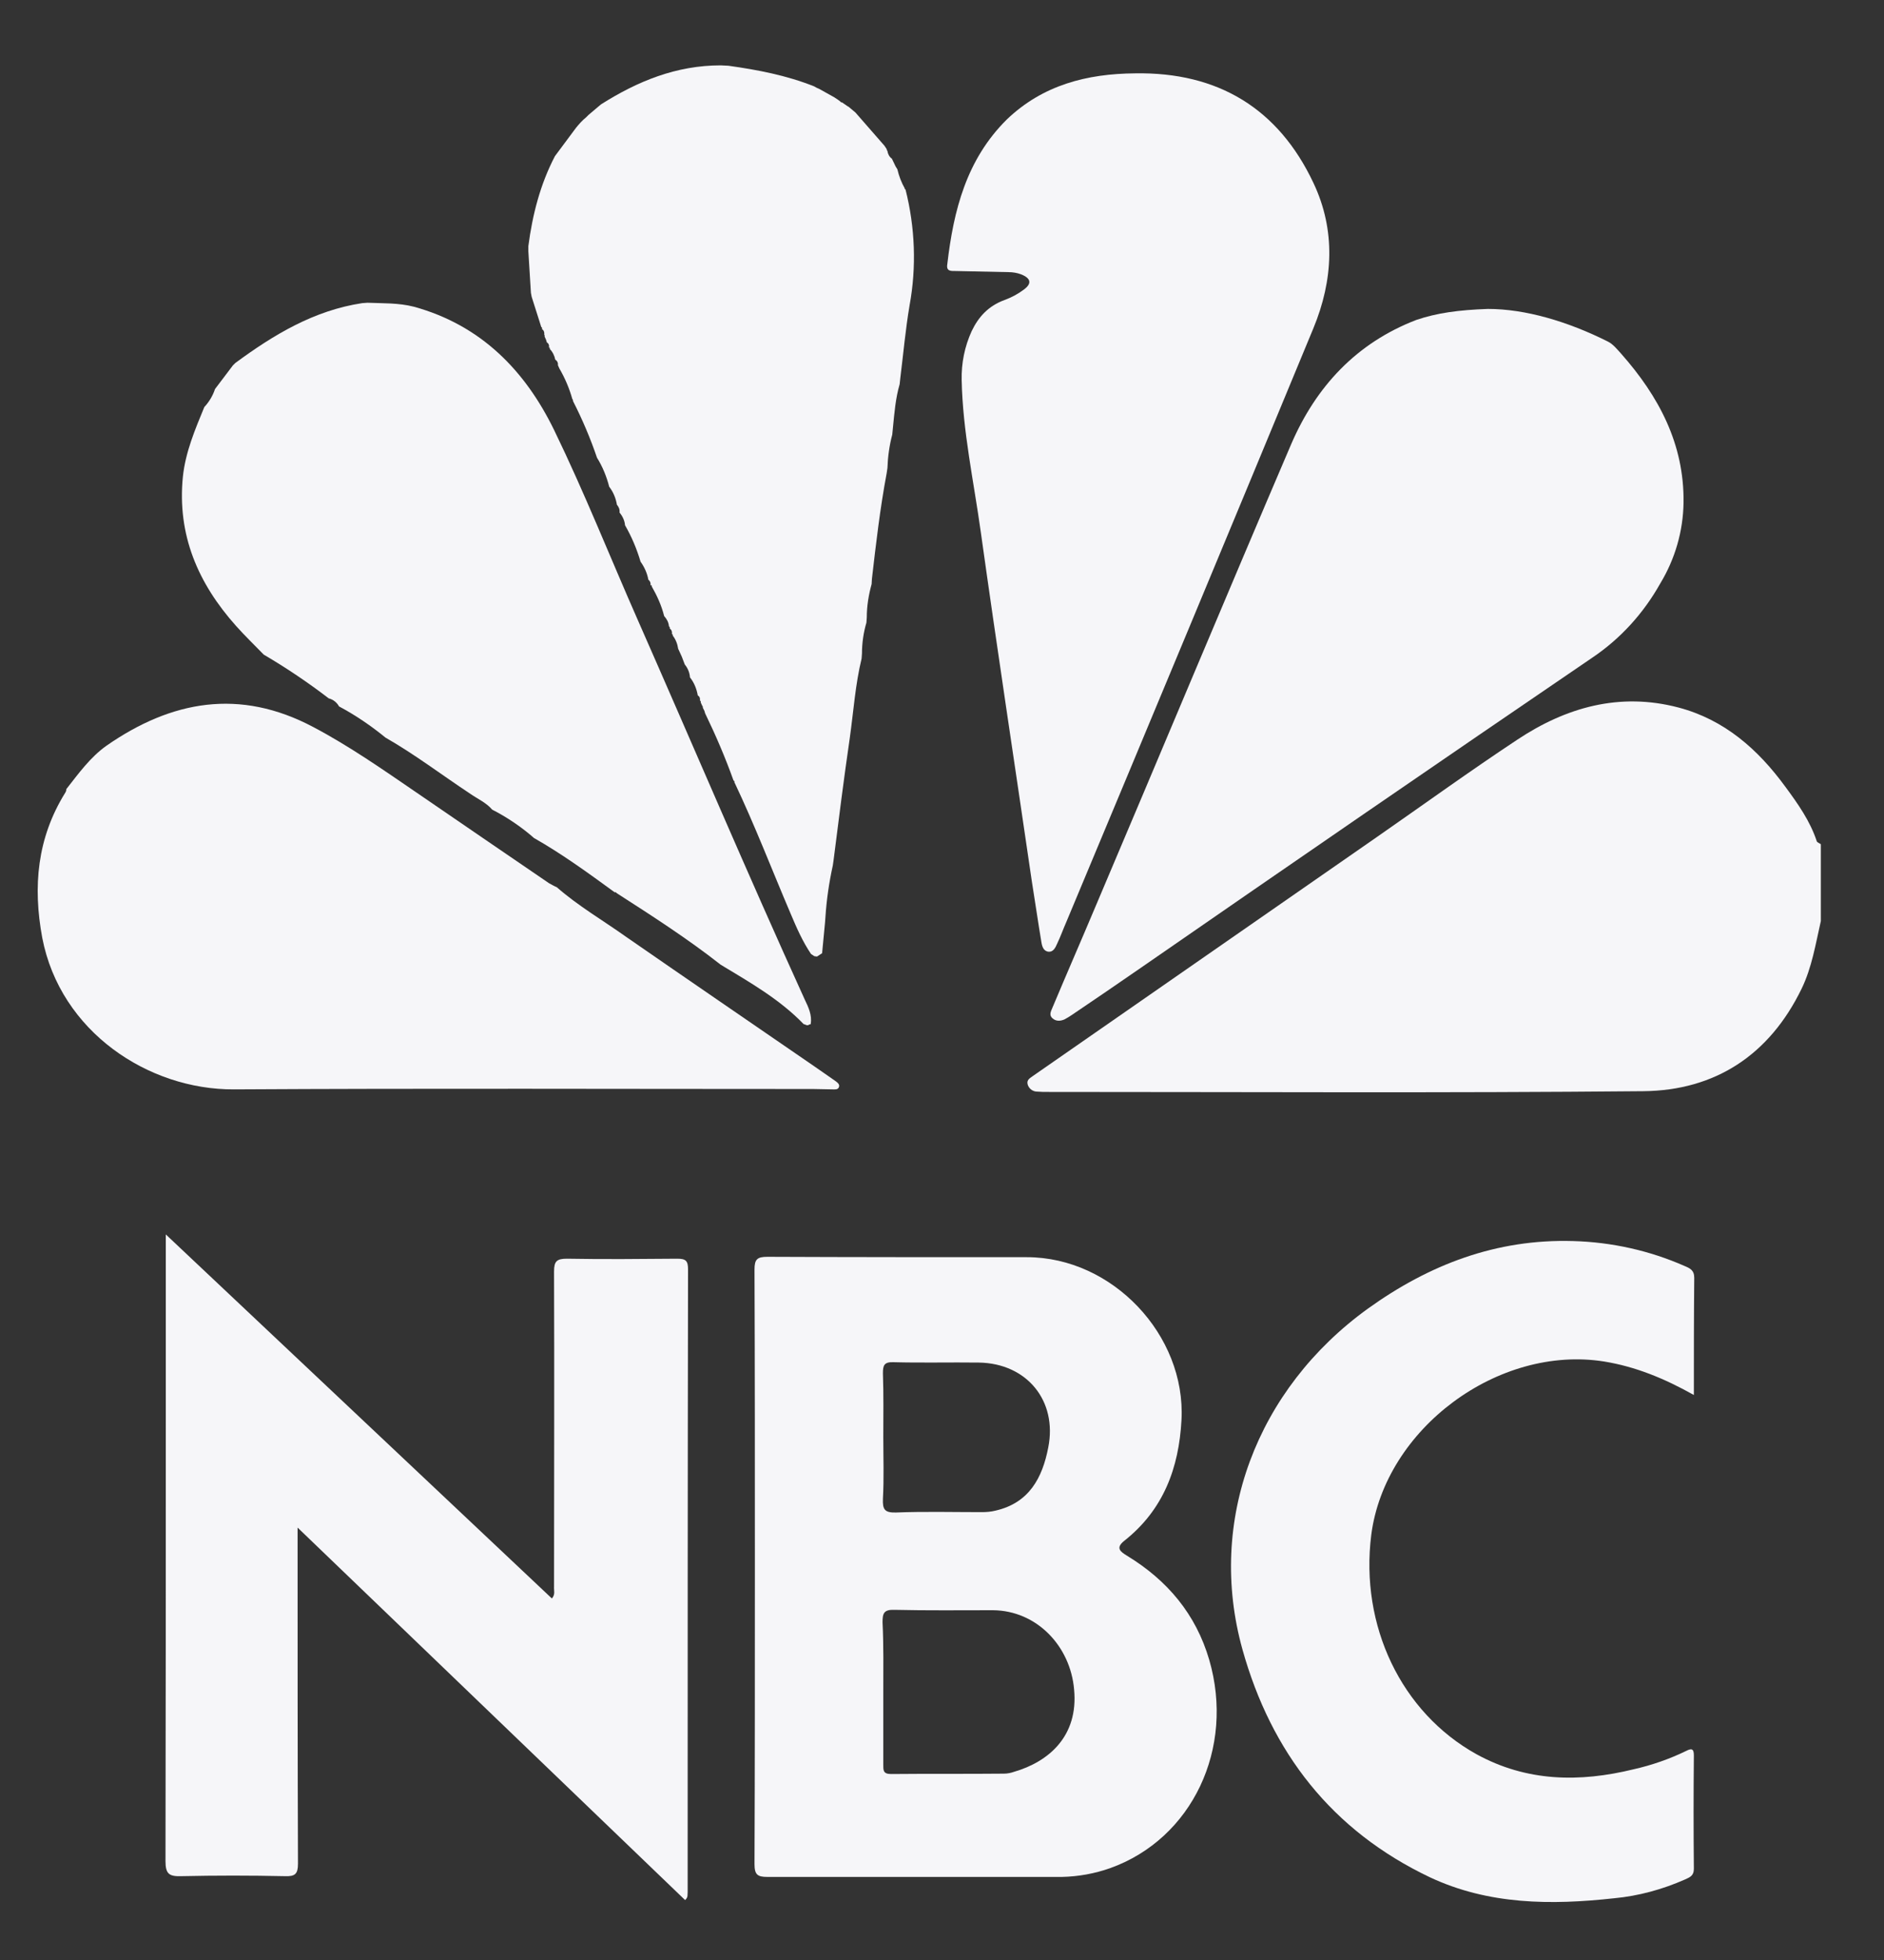 <svg width="25" height="26" viewBox="0 0 25 26" fill="none" xmlns="http://www.w3.org/2000/svg">
<rect x="0" y="0" width="25" height="26" fill="#333333" stroke="none"/>
<path d="M24.162 12.218C24.093 12.52 24.044 12.832 23.907 13.115C23.481 13.993 22.761 14.466 21.806 14.475C19.181 14.5 16.551 14.485 13.921 14.485C13.863 14.485 13.809 14.485 13.75 14.48C13.696 14.475 13.652 14.436 13.637 14.387C13.618 14.324 13.671 14.3 13.711 14.27L18.28 11.097C18.897 10.668 19.504 10.229 20.131 9.814C20.782 9.381 21.493 9.181 22.271 9.385C22.883 9.546 23.329 9.941 23.692 10.438C23.858 10.663 24.02 10.892 24.108 11.16C24.113 11.175 24.142 11.184 24.162 11.199V12.218Z" fill="#F6F6F9"/>
<path d="M10.017 20.785C10.017 19.474 10.017 18.158 10.012 16.842C10.012 16.706 10.046 16.672 10.183 16.672C11.329 16.677 12.48 16.677 13.626 16.677C14.762 16.677 15.737 17.71 15.678 18.835C15.644 19.474 15.438 20.029 14.919 20.439C14.797 20.536 14.87 20.585 14.958 20.639C15.492 20.965 15.869 21.413 16.046 22.018C16.388 23.192 15.82 24.391 14.733 24.781C14.527 24.854 14.312 24.893 14.091 24.898C12.789 24.898 11.486 24.898 10.183 24.898C10.051 24.898 10.012 24.868 10.012 24.727C10.017 23.411 10.017 22.096 10.017 20.785ZM11.721 22.432C11.721 22.758 11.721 23.085 11.721 23.407C11.721 23.48 11.716 23.533 11.824 23.533C12.323 23.528 12.823 23.533 13.323 23.528C13.367 23.528 13.416 23.518 13.455 23.504C13.91 23.372 14.312 23.036 14.253 22.412C14.204 21.837 13.758 21.365 13.176 21.36C12.74 21.36 12.304 21.365 11.868 21.355C11.726 21.35 11.711 21.404 11.711 21.521C11.726 21.828 11.721 22.13 11.721 22.432ZM11.721 19.06C11.721 19.333 11.731 19.61 11.716 19.883C11.711 20.02 11.736 20.068 11.888 20.064C12.265 20.049 12.647 20.059 13.024 20.059C13.088 20.059 13.151 20.054 13.21 20.039C13.656 19.937 13.832 19.605 13.91 19.201C14.033 18.582 13.626 18.085 12.99 18.075C12.613 18.07 12.23 18.08 11.853 18.07C11.731 18.066 11.716 18.114 11.716 18.217C11.726 18.504 11.721 18.782 11.721 19.06Z" fill="#F6F6F9"/>
<path d="M7.295 4.629C7.3 4.619 7.295 4.61 7.285 4.61C7.29 4.58 7.28 4.556 7.256 4.541L7.246 4.507L7.226 4.463C7.231 4.454 7.226 4.444 7.222 4.439C7.226 4.41 7.217 4.381 7.192 4.366C7.197 4.356 7.192 4.342 7.182 4.337L7.055 3.937L7.045 3.884L7.011 3.333V3.265C7.065 2.851 7.168 2.446 7.364 2.071L7.643 1.696L7.672 1.661L7.706 1.623L7.741 1.588L7.78 1.554L7.809 1.525L7.941 1.413L7.976 1.384C8.461 1.077 8.975 0.867 9.563 0.867L9.665 0.872C10.052 0.926 10.434 0.999 10.802 1.145L10.836 1.164L10.87 1.179L11.071 1.291L11.115 1.32L11.149 1.345C11.154 1.354 11.164 1.359 11.174 1.359L11.218 1.389L11.252 1.413H11.257L11.291 1.442L11.35 1.491L11.737 1.934L11.766 1.978C11.766 1.988 11.771 1.998 11.776 2.003C11.781 2.042 11.801 2.081 11.835 2.105L11.884 2.207L11.908 2.246C11.928 2.334 11.962 2.422 12.006 2.5V2.509L12.016 2.514C12.143 3.016 12.163 3.542 12.07 4.049C12.016 4.366 11.987 4.693 11.947 5.014L11.938 5.097C11.884 5.282 11.869 5.472 11.85 5.662L11.84 5.765C11.801 5.911 11.781 6.062 11.776 6.208L11.766 6.276C11.678 6.744 11.624 7.212 11.57 7.68L11.566 7.748C11.526 7.894 11.502 8.04 11.502 8.191L11.497 8.26C11.458 8.391 11.438 8.533 11.438 8.669L11.433 8.737C11.35 9.078 11.326 9.434 11.277 9.785C11.198 10.326 11.13 10.867 11.061 11.412L11.051 11.481C11.002 11.705 10.968 11.934 10.953 12.168L10.948 12.236L10.909 12.645L10.841 12.689L10.806 12.684L10.762 12.655C10.65 12.489 10.571 12.309 10.493 12.124C10.243 11.539 10.018 10.95 9.744 10.374C9.749 10.365 9.744 10.355 9.734 10.355C9.626 10.053 9.499 9.756 9.357 9.463L9.347 9.429L9.327 9.39C9.327 9.38 9.327 9.371 9.318 9.361L9.298 9.317C9.303 9.307 9.298 9.298 9.288 9.293C9.293 9.263 9.283 9.239 9.259 9.224C9.244 9.137 9.21 9.054 9.156 8.986C9.151 8.922 9.127 8.864 9.087 8.815L9.048 8.713L9.019 8.649L8.999 8.606C8.99 8.542 8.965 8.479 8.926 8.43C8.931 8.425 8.926 8.416 8.921 8.411H8.916C8.921 8.381 8.911 8.352 8.887 8.338C8.892 8.328 8.887 8.318 8.877 8.308C8.872 8.255 8.848 8.211 8.813 8.172C8.779 8.035 8.72 7.904 8.647 7.777C8.652 7.772 8.647 7.763 8.642 7.763H8.632C8.637 7.733 8.627 7.709 8.603 7.689C8.588 7.602 8.549 7.519 8.5 7.451C8.451 7.285 8.382 7.119 8.294 6.968C8.289 6.905 8.26 6.846 8.221 6.798C8.226 6.759 8.211 6.725 8.186 6.695C8.172 6.608 8.137 6.525 8.084 6.457C8.049 6.32 7.995 6.189 7.922 6.072C7.834 5.813 7.726 5.56 7.604 5.321C7.604 5.311 7.604 5.302 7.594 5.292C7.555 5.151 7.496 5.014 7.422 4.887L7.403 4.844C7.408 4.814 7.393 4.785 7.368 4.771C7.359 4.722 7.334 4.668 7.295 4.629Z" fill="#F6F6F9"/>
<path d="M19.744 4.098C20.239 4.098 20.802 4.263 21.336 4.531C21.405 4.565 21.459 4.634 21.512 4.692C22.012 5.257 22.35 5.891 22.34 6.666C22.335 7.046 22.227 7.416 22.032 7.738C21.811 8.133 21.503 8.474 21.125 8.727C19.122 10.091 17.129 11.461 15.136 12.84C14.832 13.05 14.534 13.254 14.23 13.459C14.196 13.483 14.161 13.503 14.127 13.522C14.073 13.546 14.014 13.551 13.966 13.508C13.916 13.464 13.946 13.415 13.966 13.366C14.156 12.913 14.352 12.465 14.543 12.011C15.41 9.97 16.262 7.928 17.134 5.891C17.462 5.131 17.996 4.551 18.794 4.244C19.069 4.151 19.353 4.112 19.744 4.098Z" fill="#F6F6F9"/>
<path d="M9.091 25.205L3.949 20.264C3.949 20.351 3.949 20.405 3.949 20.459C3.949 21.882 3.949 23.305 3.954 24.723C3.954 24.859 3.915 24.893 3.782 24.888C3.322 24.878 2.862 24.878 2.406 24.888C2.245 24.893 2.196 24.859 2.196 24.689C2.2 22.749 2.2 20.805 2.2 18.865C2.2 18.051 2.2 17.233 2.2 16.375L7.323 21.204C7.372 21.151 7.348 21.097 7.352 21.048C7.352 19.655 7.357 18.261 7.352 16.867C7.352 16.731 7.387 16.697 7.524 16.697C8.014 16.706 8.498 16.701 8.988 16.697C9.101 16.697 9.13 16.726 9.13 16.838C9.125 19.591 9.125 22.345 9.125 25.098C9.12 25.132 9.135 25.166 9.091 25.205Z" fill="#F6F6F9"/>
<path d="M15.062 0.973C16.164 0.954 16.963 1.441 17.428 2.425C17.727 3.054 17.692 3.717 17.428 4.355C16.341 6.982 15.249 9.603 14.152 12.225C14.107 12.327 14.073 12.425 14.024 12.527C14.005 12.571 13.975 12.63 13.916 12.625C13.848 12.62 13.828 12.556 13.819 12.498C13.774 12.23 13.735 11.957 13.691 11.684C13.466 10.144 13.231 8.604 13.015 7.06C12.922 6.387 12.775 5.724 12.761 5.042C12.756 4.818 12.8 4.599 12.893 4.394C12.986 4.199 13.118 4.058 13.329 3.98C13.422 3.946 13.505 3.902 13.584 3.843C13.696 3.761 13.681 3.692 13.549 3.639C13.495 3.619 13.437 3.61 13.383 3.61C13.148 3.605 12.913 3.6 12.678 3.595C12.619 3.595 12.555 3.6 12.57 3.507C12.653 2.791 12.824 2.114 13.363 1.582C13.838 1.129 14.421 0.978 15.062 0.973Z" fill="#F6F6F9"/>
<path d="M8.182 11.847C8.177 11.837 8.167 11.832 8.157 11.837C7.81 11.584 7.462 11.33 7.085 11.116L7.046 11.082C6.889 10.95 6.713 10.833 6.531 10.74C6.453 10.648 6.34 10.599 6.242 10.531C5.865 10.282 5.508 10.009 5.116 9.785C4.925 9.629 4.719 9.488 4.499 9.371C4.47 9.318 4.421 9.279 4.362 9.264C4.088 9.054 3.799 8.859 3.5 8.684C3.377 8.557 3.25 8.435 3.133 8.304C2.628 7.739 2.349 7.095 2.427 6.321C2.462 5.994 2.589 5.697 2.711 5.4C2.775 5.331 2.824 5.249 2.853 5.161L3.089 4.849L3.123 4.815C3.632 4.44 4.166 4.118 4.807 4.021L4.876 4.016C5.082 4.025 5.287 4.016 5.493 4.069C6.38 4.313 6.967 4.912 7.354 5.707C7.756 6.535 8.094 7.388 8.466 8.231C9.205 9.907 9.92 11.593 10.679 13.26C10.728 13.362 10.777 13.464 10.758 13.586C10.748 13.586 10.738 13.591 10.728 13.596H10.694C10.684 13.591 10.675 13.586 10.665 13.586C10.346 13.255 9.95 13.031 9.563 12.797C9.122 12.451 8.652 12.149 8.182 11.847Z" fill="#F6F6F9"/>
<path d="M22.477 18.505C22.085 18.285 21.703 18.129 21.287 18.061C19.881 17.837 18.378 18.953 18.196 20.361C18.045 21.565 18.593 22.715 19.592 23.27C20.258 23.636 20.959 23.646 21.678 23.47C21.918 23.416 22.154 23.334 22.374 23.227C22.442 23.192 22.477 23.192 22.477 23.285C22.472 23.787 22.472 24.289 22.477 24.791C22.477 24.883 22.423 24.903 22.359 24.932C22.06 25.064 21.742 25.151 21.419 25.181C20.581 25.273 19.754 25.268 18.975 24.903C17.672 24.284 16.869 23.246 16.487 21.881C16.012 20.176 16.673 18.427 18.152 17.359C18.965 16.775 19.857 16.433 20.875 16.463C21.385 16.477 21.889 16.589 22.354 16.794C22.423 16.823 22.482 16.848 22.482 16.95C22.477 17.462 22.477 17.968 22.477 18.505Z" fill="#F6F6F9"/>
<path d="M9.324 9.398L9.344 9.437L9.324 9.398Z" fill="#F6F6F9"/>
<path d="M11.245 1.42L11.211 1.391L11.245 1.42Z" fill="#F6F6F9"/>
<path d="M7.98 1.391L7.947 1.42L7.98 1.391Z" fill="#F6F6F9"/>
<path d="M11.211 1.389L11.172 1.355L11.211 1.389Z" fill="#F6F6F9"/>
<path d="M11.144 1.345L11.11 1.32L11.144 1.345Z" fill="#F6F6F9"/>
<path d="M10.698 13.59H10.732C10.718 13.604 10.708 13.604 10.698 13.59Z" fill="#F6F6F9"/>
<path d="M7.047 11.082L7.086 11.115L7.047 11.082Z" fill="#F6F6F9"/>
<path d="M8.989 8.605L9.008 8.648L8.989 8.605Z" fill="#F6F6F9"/>
<path d="M11.109 1.322L11.066 1.293L11.109 1.322Z" fill="#F6F6F9"/>
<path d="M11.899 2.247L11.875 2.208L11.899 2.247Z" fill="#F6F6F9"/>
<path d="M11.759 1.976L11.731 1.934L11.759 1.976Z" fill="#F6F6F9"/>
<path d="M7.706 1.629L7.672 1.667L7.706 1.629Z" fill="#F6F6F9"/>
<path d="M7.74 1.594L7.706 1.627L7.74 1.594Z" fill="#F6F6F9"/>
<path d="M7.773 1.56L7.735 1.593L7.773 1.56Z" fill="#F6F6F9"/>
<path d="M11.284 1.447L11.25 1.418L11.284 1.447Z" fill="#F6F6F9"/>
<path d="M9.289 9.327L9.308 9.37L9.289 9.327Z" fill="#F6F6F9"/>
<path d="M0.88 10.468C1.041 10.263 1.198 10.044 1.413 9.892C2.275 9.293 3.181 9.127 4.156 9.644C4.636 9.897 5.081 10.209 5.532 10.517C6.115 10.916 6.698 11.316 7.285 11.716C7.32 11.735 7.354 11.755 7.388 11.769C7.672 12.018 8 12.208 8.309 12.428C9.132 12.998 9.959 13.563 10.782 14.129C10.885 14.202 10.988 14.27 11.091 14.344C11.115 14.363 11.149 14.387 11.13 14.426C11.115 14.456 11.081 14.451 11.051 14.451C10.963 14.451 10.88 14.446 10.792 14.446C8.23 14.446 5.664 14.436 3.103 14.451C1.967 14.456 0.801 13.685 0.561 12.442C0.434 11.76 0.493 11.116 0.865 10.517C0.875 10.502 0.88 10.487 0.88 10.468Z" fill="#F6F6F9"/>
</svg>
